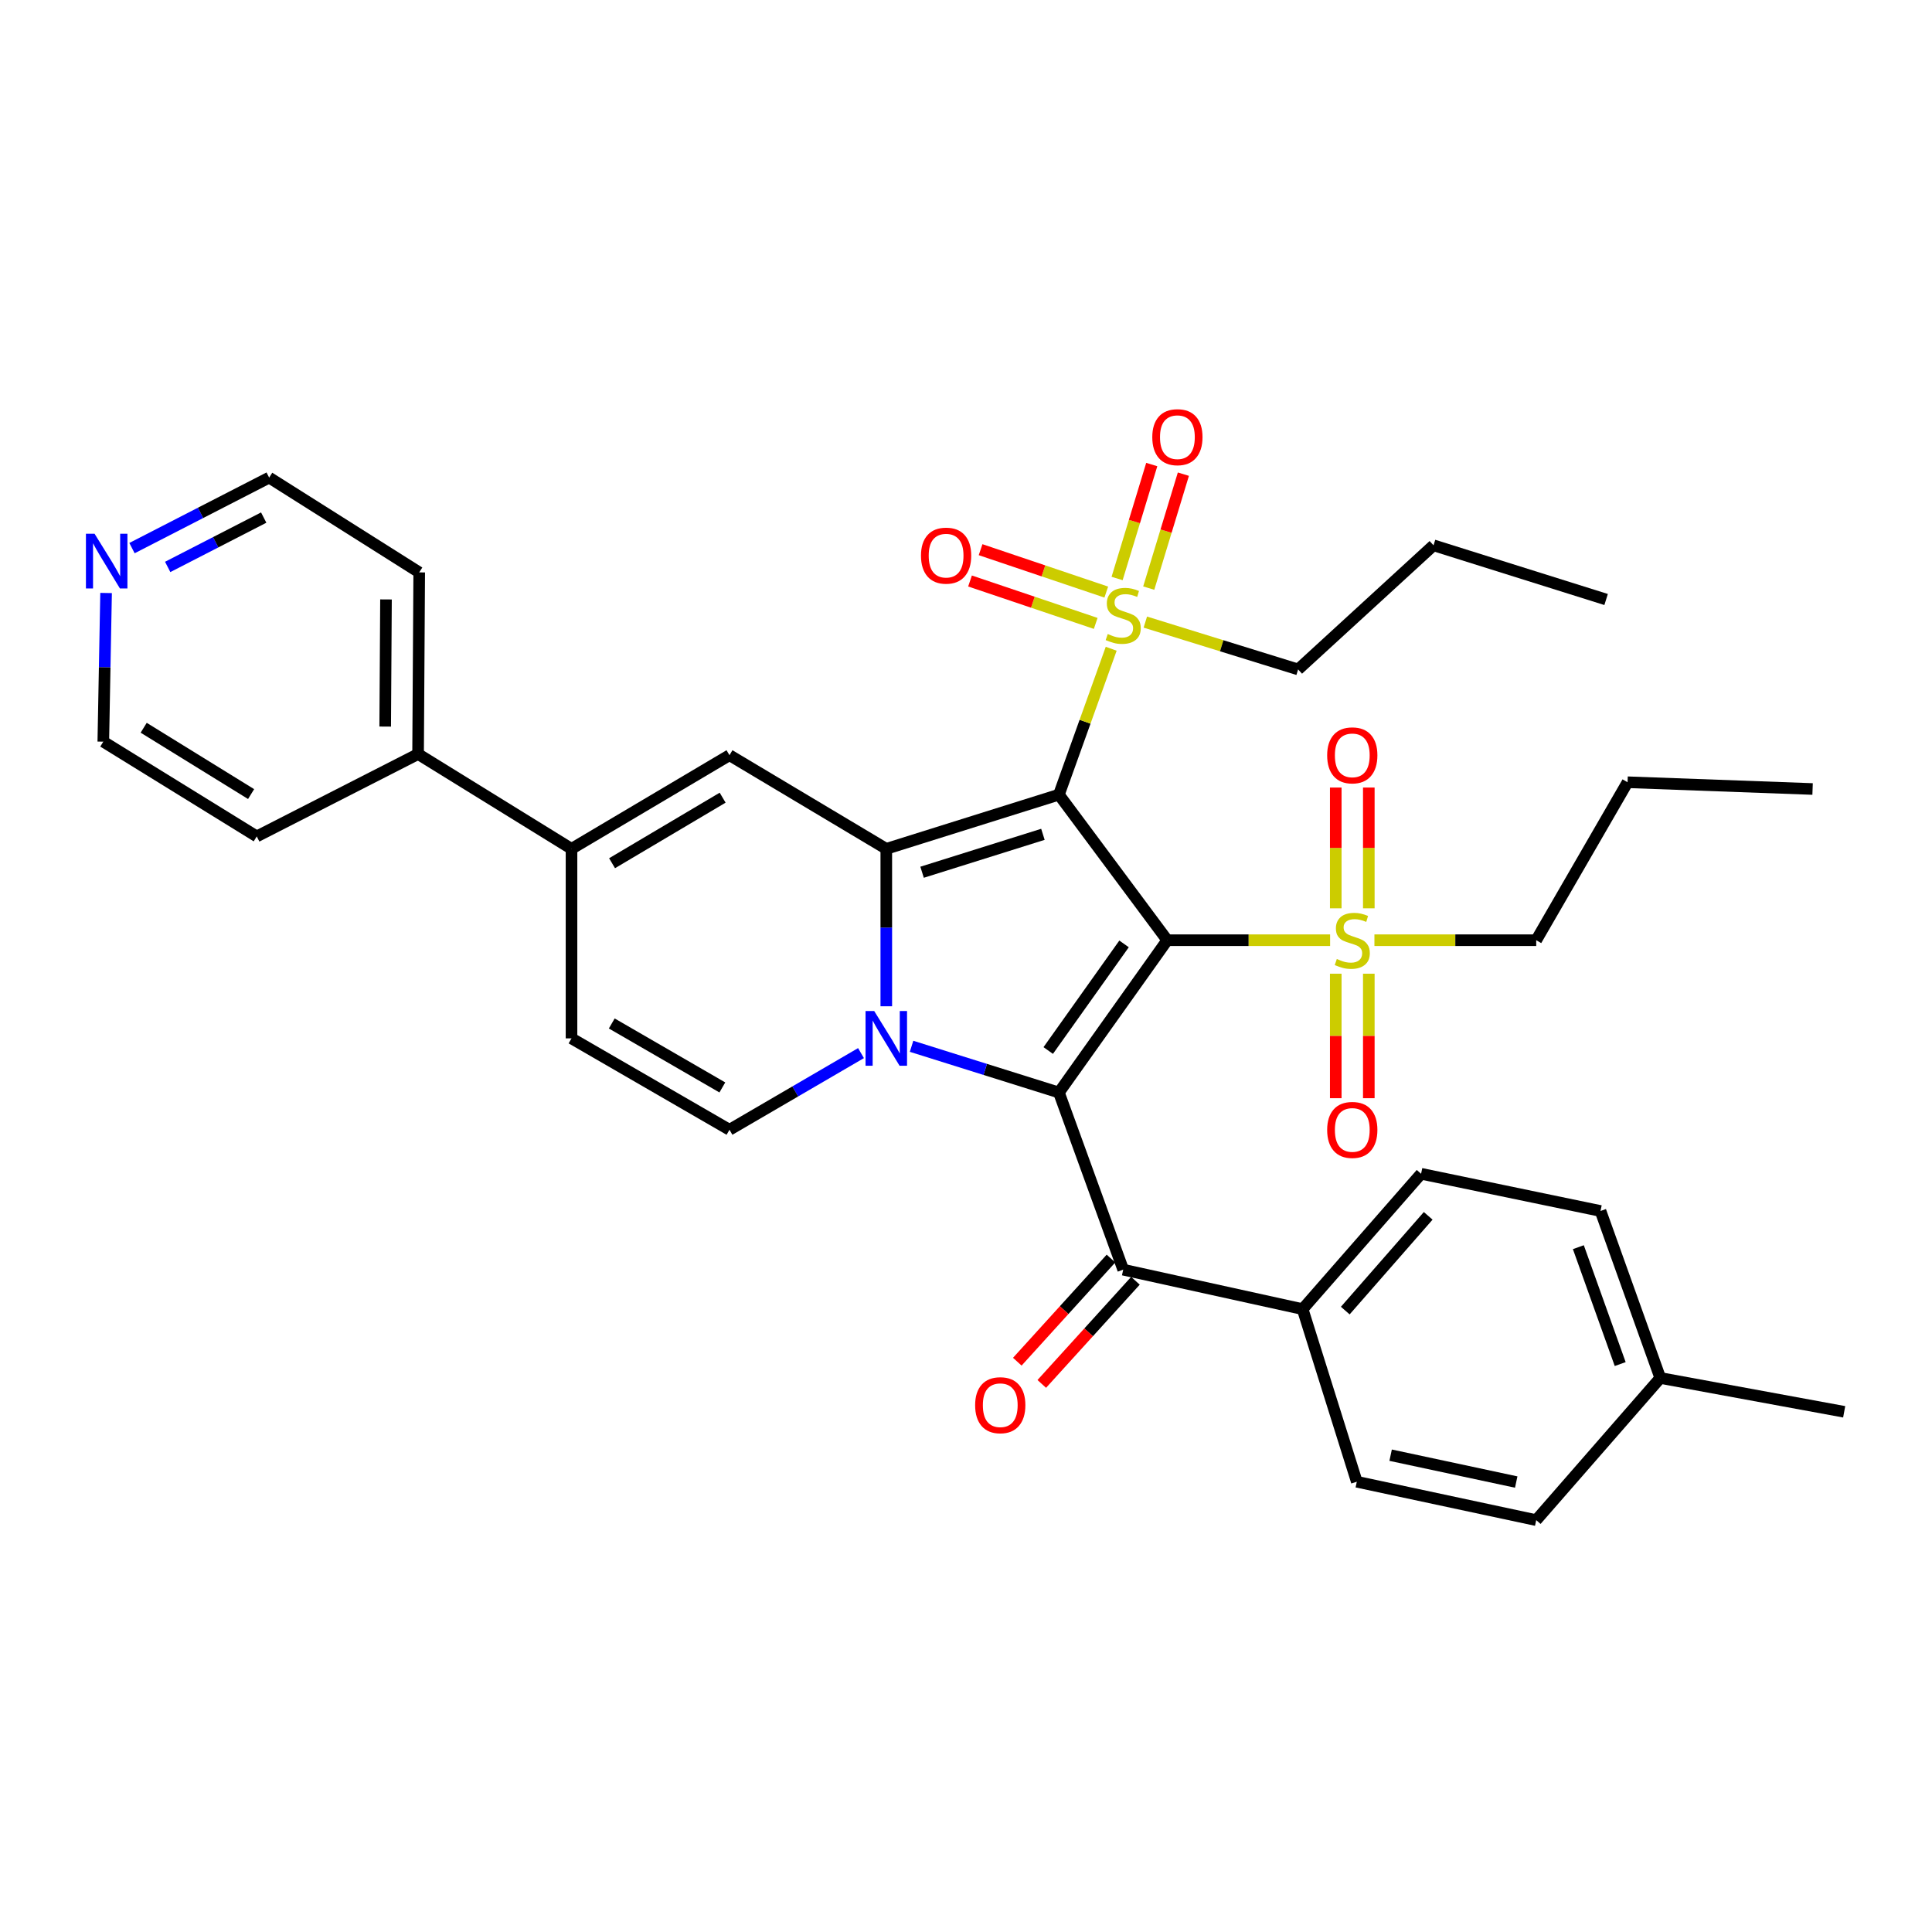 <?xml version='1.0' encoding='iso-8859-1'?>
<svg version='1.1' baseProfile='full'
              xmlns='http://www.w3.org/2000/svg'
                      xmlns:rdkit='http://www.rdkit.org/xml'
                      xmlns:xlink='http://www.w3.org/1999/xlink'
                  xml:space='preserve'
width='1000px' height='1000px' viewBox='0 0 1000 1000'>
<!-- END OF HEADER -->
<rect style='opacity:1.0;fill:#FFFFFF;stroke:none' width='1000' height='1000' x='0' y='0'> </rect>
<path class='bond-0' d='M 604.164,486.652 L 548.092,411.314' style='fill:none;fill-rule:evenodd;stroke:#000000;stroke-width:6px;stroke-linecap:butt;stroke-linejoin:miter;stroke-opacity:1' />
<path class='bond-1' d='M 604.164,486.652 L 548.092,565.488' style='fill:none;fill-rule:evenodd;stroke:#000000;stroke-width:6px;stroke-linecap:butt;stroke-linejoin:miter;stroke-opacity:1' />
<path class='bond-1' d='M 581.81,488.561 L 542.56,543.747' style='fill:none;fill-rule:evenodd;stroke:#000000;stroke-width:6px;stroke-linecap:butt;stroke-linejoin:miter;stroke-opacity:1' />
<path class='bond-4' d='M 604.164,486.652 L 646.314,486.652' style='fill:none;fill-rule:evenodd;stroke:#000000;stroke-width:6px;stroke-linecap:butt;stroke-linejoin:miter;stroke-opacity:1' />
<path class='bond-4' d='M 646.314,486.652 L 688.464,486.652' style='fill:none;fill-rule:evenodd;stroke:#CCCC00;stroke-width:6px;stroke-linecap:butt;stroke-linejoin:miter;stroke-opacity:1' />
<path class='bond-3' d='M 548.092,411.314 L 458.743,439.354' style='fill:none;fill-rule:evenodd;stroke:#000000;stroke-width:6px;stroke-linecap:butt;stroke-linejoin:miter;stroke-opacity:1' />
<path class='bond-3' d='M 539.813,431.844 L 477.268,451.472' style='fill:none;fill-rule:evenodd;stroke:#000000;stroke-width:6px;stroke-linecap:butt;stroke-linejoin:miter;stroke-opacity:1' />
<path class='bond-5' d='M 548.092,411.314 L 561.623,373.554' style='fill:none;fill-rule:evenodd;stroke:#000000;stroke-width:6px;stroke-linecap:butt;stroke-linejoin:miter;stroke-opacity:1' />
<path class='bond-5' d='M 561.623,373.554 L 575.154,335.794' style='fill:none;fill-rule:evenodd;stroke:#CCCC00;stroke-width:6px;stroke-linecap:butt;stroke-linejoin:miter;stroke-opacity:1' />
<path class='bond-2' d='M 548.092,565.488 L 509.958,553.525' style='fill:none;fill-rule:evenodd;stroke:#000000;stroke-width:6px;stroke-linecap:butt;stroke-linejoin:miter;stroke-opacity:1' />
<path class='bond-2' d='M 509.958,553.525 L 471.824,541.561' style='fill:none;fill-rule:evenodd;stroke:#0000FF;stroke-width:6px;stroke-linecap:butt;stroke-linejoin:miter;stroke-opacity:1' />
<path class='bond-8' d='M 548.092,565.488 L 581.37,657.176' style='fill:none;fill-rule:evenodd;stroke:#000000;stroke-width:6px;stroke-linecap:butt;stroke-linejoin:miter;stroke-opacity:1' />
<path class='bond-7' d='M 445.654,545.086 L 411.616,564.926' style='fill:none;fill-rule:evenodd;stroke:#0000FF;stroke-width:6px;stroke-linecap:butt;stroke-linejoin:miter;stroke-opacity:1' />
<path class='bond-7' d='M 411.616,564.926 L 377.578,584.765' style='fill:none;fill-rule:evenodd;stroke:#000000;stroke-width:6px;stroke-linecap:butt;stroke-linejoin:miter;stroke-opacity:1' />
<path class='bond-35' d='M 458.743,520.845 L 458.743,480.099' style='fill:none;fill-rule:evenodd;stroke:#0000FF;stroke-width:6px;stroke-linecap:butt;stroke-linejoin:miter;stroke-opacity:1' />
<path class='bond-35' d='M 458.743,480.099 L 458.743,439.354' style='fill:none;fill-rule:evenodd;stroke:#000000;stroke-width:6px;stroke-linecap:butt;stroke-linejoin:miter;stroke-opacity:1' />
<path class='bond-6' d='M 458.743,439.354 L 377.578,390.887' style='fill:none;fill-rule:evenodd;stroke:#000000;stroke-width:6px;stroke-linecap:butt;stroke-linejoin:miter;stroke-opacity:1' />
<path class='bond-12' d='M 708.493,470.138 L 708.493,438.883' style='fill:none;fill-rule:evenodd;stroke:#CCCC00;stroke-width:6px;stroke-linecap:butt;stroke-linejoin:miter;stroke-opacity:1' />
<path class='bond-12' d='M 708.493,438.883 L 708.493,407.628' style='fill:none;fill-rule:evenodd;stroke:#FF0000;stroke-width:6px;stroke-linecap:butt;stroke-linejoin:miter;stroke-opacity:1' />
<path class='bond-12' d='M 691.384,470.138 L 691.384,438.883' style='fill:none;fill-rule:evenodd;stroke:#CCCC00;stroke-width:6px;stroke-linecap:butt;stroke-linejoin:miter;stroke-opacity:1' />
<path class='bond-12' d='M 691.384,438.883 L 691.384,407.628' style='fill:none;fill-rule:evenodd;stroke:#FF0000;stroke-width:6px;stroke-linecap:butt;stroke-linejoin:miter;stroke-opacity:1' />
<path class='bond-14' d='M 691.384,503.985 L 691.384,536.205' style='fill:none;fill-rule:evenodd;stroke:#CCCC00;stroke-width:6px;stroke-linecap:butt;stroke-linejoin:miter;stroke-opacity:1' />
<path class='bond-14' d='M 691.384,536.205 L 691.384,568.426' style='fill:none;fill-rule:evenodd;stroke:#FF0000;stroke-width:6px;stroke-linecap:butt;stroke-linejoin:miter;stroke-opacity:1' />
<path class='bond-14' d='M 708.493,503.985 L 708.493,536.205' style='fill:none;fill-rule:evenodd;stroke:#CCCC00;stroke-width:6px;stroke-linecap:butt;stroke-linejoin:miter;stroke-opacity:1' />
<path class='bond-14' d='M 708.493,536.205 L 708.493,568.426' style='fill:none;fill-rule:evenodd;stroke:#FF0000;stroke-width:6px;stroke-linecap:butt;stroke-linejoin:miter;stroke-opacity:1' />
<path class='bond-22' d='M 711.398,486.652 L 753.271,486.652' style='fill:none;fill-rule:evenodd;stroke:#CCCC00;stroke-width:6px;stroke-linecap:butt;stroke-linejoin:miter;stroke-opacity:1' />
<path class='bond-22' d='M 753.271,486.652 L 795.143,486.652' style='fill:none;fill-rule:evenodd;stroke:#000000;stroke-width:6px;stroke-linecap:butt;stroke-linejoin:miter;stroke-opacity:1' />
<path class='bond-13' d='M 594.581,304.406 L 603.548,274.916' style='fill:none;fill-rule:evenodd;stroke:#CCCC00;stroke-width:6px;stroke-linecap:butt;stroke-linejoin:miter;stroke-opacity:1' />
<path class='bond-13' d='M 603.548,274.916 L 612.515,245.426' style='fill:none;fill-rule:evenodd;stroke:#FF0000;stroke-width:6px;stroke-linecap:butt;stroke-linejoin:miter;stroke-opacity:1' />
<path class='bond-13' d='M 578.212,299.428 L 587.179,269.939' style='fill:none;fill-rule:evenodd;stroke:#CCCC00;stroke-width:6px;stroke-linecap:butt;stroke-linejoin:miter;stroke-opacity:1' />
<path class='bond-13' d='M 587.179,269.939 L 596.146,240.449' style='fill:none;fill-rule:evenodd;stroke:#FF0000;stroke-width:6px;stroke-linecap:butt;stroke-linejoin:miter;stroke-opacity:1' />
<path class='bond-15' d='M 572.606,306.462 L 540.079,295.487' style='fill:none;fill-rule:evenodd;stroke:#CCCC00;stroke-width:6px;stroke-linecap:butt;stroke-linejoin:miter;stroke-opacity:1' />
<path class='bond-15' d='M 540.079,295.487 L 507.552,284.512' style='fill:none;fill-rule:evenodd;stroke:#FF0000;stroke-width:6px;stroke-linecap:butt;stroke-linejoin:miter;stroke-opacity:1' />
<path class='bond-15' d='M 567.136,322.673 L 534.609,311.698' style='fill:none;fill-rule:evenodd;stroke:#CCCC00;stroke-width:6px;stroke-linecap:butt;stroke-linejoin:miter;stroke-opacity:1' />
<path class='bond-15' d='M 534.609,311.698 L 502.082,300.723' style='fill:none;fill-rule:evenodd;stroke:#FF0000;stroke-width:6px;stroke-linecap:butt;stroke-linejoin:miter;stroke-opacity:1' />
<path class='bond-21' d='M 592.82,321.995 L 632.363,334.246' style='fill:none;fill-rule:evenodd;stroke:#CCCC00;stroke-width:6px;stroke-linecap:butt;stroke-linejoin:miter;stroke-opacity:1' />
<path class='bond-21' d='M 632.363,334.246 L 671.907,346.497' style='fill:none;fill-rule:evenodd;stroke:#000000;stroke-width:6px;stroke-linecap:butt;stroke-linejoin:miter;stroke-opacity:1' />
<path class='bond-9' d='M 377.578,390.887 L 295.814,439.354' style='fill:none;fill-rule:evenodd;stroke:#000000;stroke-width:6px;stroke-linecap:butt;stroke-linejoin:miter;stroke-opacity:1' />
<path class='bond-9' d='M 374.038,412.875 L 316.803,446.802' style='fill:none;fill-rule:evenodd;stroke:#000000;stroke-width:6px;stroke-linecap:butt;stroke-linejoin:miter;stroke-opacity:1' />
<path class='bond-10' d='M 377.578,584.765 L 295.814,537.458' style='fill:none;fill-rule:evenodd;stroke:#000000;stroke-width:6px;stroke-linecap:butt;stroke-linejoin:miter;stroke-opacity:1' />
<path class='bond-10' d='M 373.882,562.86 L 316.647,529.744' style='fill:none;fill-rule:evenodd;stroke:#000000;stroke-width:6px;stroke-linecap:butt;stroke-linejoin:miter;stroke-opacity:1' />
<path class='bond-11' d='M 581.37,657.176 L 674.236,677.603' style='fill:none;fill-rule:evenodd;stroke:#000000;stroke-width:6px;stroke-linecap:butt;stroke-linejoin:miter;stroke-opacity:1' />
<path class='bond-16' d='M 575.037,651.425 L 550.795,678.118' style='fill:none;fill-rule:evenodd;stroke:#000000;stroke-width:6px;stroke-linecap:butt;stroke-linejoin:miter;stroke-opacity:1' />
<path class='bond-16' d='M 550.795,678.118 L 526.554,704.811' style='fill:none;fill-rule:evenodd;stroke:#FF0000;stroke-width:6px;stroke-linecap:butt;stroke-linejoin:miter;stroke-opacity:1' />
<path class='bond-16' d='M 587.703,662.927 L 563.461,689.62' style='fill:none;fill-rule:evenodd;stroke:#000000;stroke-width:6px;stroke-linecap:butt;stroke-linejoin:miter;stroke-opacity:1' />
<path class='bond-16' d='M 563.461,689.62 L 539.219,716.313' style='fill:none;fill-rule:evenodd;stroke:#FF0000;stroke-width:6px;stroke-linecap:butt;stroke-linejoin:miter;stroke-opacity:1' />
<path class='bond-17' d='M 295.814,439.354 L 216.398,390.288' style='fill:none;fill-rule:evenodd;stroke:#000000;stroke-width:6px;stroke-linecap:butt;stroke-linejoin:miter;stroke-opacity:1' />
<path class='bond-36' d='M 295.814,439.354 L 295.814,537.458' style='fill:none;fill-rule:evenodd;stroke:#000000;stroke-width:6px;stroke-linecap:butt;stroke-linejoin:miter;stroke-opacity:1' />
<path class='bond-19' d='M 674.236,677.603 L 735.554,607.54' style='fill:none;fill-rule:evenodd;stroke:#000000;stroke-width:6px;stroke-linecap:butt;stroke-linejoin:miter;stroke-opacity:1' />
<path class='bond-19' d='M 696.309,678.361 L 739.232,629.317' style='fill:none;fill-rule:evenodd;stroke:#000000;stroke-width:6px;stroke-linecap:butt;stroke-linejoin:miter;stroke-opacity:1' />
<path class='bond-20' d='M 674.236,677.603 L 702.277,766.952' style='fill:none;fill-rule:evenodd;stroke:#000000;stroke-width:6px;stroke-linecap:butt;stroke-linejoin:miter;stroke-opacity:1' />
<path class='bond-28' d='M 216.398,390.288 L 132.894,432.928' style='fill:none;fill-rule:evenodd;stroke:#000000;stroke-width:6px;stroke-linecap:butt;stroke-linejoin:miter;stroke-opacity:1' />
<path class='bond-29' d='M 216.398,390.288 L 216.987,296.272' style='fill:none;fill-rule:evenodd;stroke:#000000;stroke-width:6px;stroke-linecap:butt;stroke-linejoin:miter;stroke-opacity:1' />
<path class='bond-29' d='M 199.377,376.078 L 199.789,310.267' style='fill:none;fill-rule:evenodd;stroke:#000000;stroke-width:6px;stroke-linecap:butt;stroke-linejoin:miter;stroke-opacity:1' />
<path class='bond-18' d='M 68.321,283.7 L 103.82,265.453' style='fill:none;fill-rule:evenodd;stroke:#0000FF;stroke-width:6px;stroke-linecap:butt;stroke-linejoin:miter;stroke-opacity:1' />
<path class='bond-18' d='M 103.82,265.453 L 139.32,247.206' style='fill:none;fill-rule:evenodd;stroke:#000000;stroke-width:6px;stroke-linecap:butt;stroke-linejoin:miter;stroke-opacity:1' />
<path class='bond-18' d='M 86.793,293.443 L 111.642,280.67' style='fill:none;fill-rule:evenodd;stroke:#0000FF;stroke-width:6px;stroke-linecap:butt;stroke-linejoin:miter;stroke-opacity:1' />
<path class='bond-18' d='M 111.642,280.67 L 136.492,267.897' style='fill:none;fill-rule:evenodd;stroke:#000000;stroke-width:6px;stroke-linecap:butt;stroke-linejoin:miter;stroke-opacity:1' />
<path class='bond-38' d='M 54.908,306.932 L 54.188,345.407' style='fill:none;fill-rule:evenodd;stroke:#0000FF;stroke-width:6px;stroke-linecap:butt;stroke-linejoin:miter;stroke-opacity:1' />
<path class='bond-38' d='M 54.188,345.407 L 53.468,383.881' style='fill:none;fill-rule:evenodd;stroke:#000000;stroke-width:6px;stroke-linecap:butt;stroke-linejoin:miter;stroke-opacity:1' />
<path class='bond-23' d='M 735.554,607.54 L 828.421,626.807' style='fill:none;fill-rule:evenodd;stroke:#000000;stroke-width:6px;stroke-linecap:butt;stroke-linejoin:miter;stroke-opacity:1' />
<path class='bond-24' d='M 702.277,766.952 L 795.143,786.818' style='fill:none;fill-rule:evenodd;stroke:#000000;stroke-width:6px;stroke-linecap:butt;stroke-linejoin:miter;stroke-opacity:1' />
<path class='bond-24' d='M 719.786,753.201 L 784.792,767.107' style='fill:none;fill-rule:evenodd;stroke:#000000;stroke-width:6px;stroke-linecap:butt;stroke-linejoin:miter;stroke-opacity:1' />
<path class='bond-32' d='M 671.907,346.497 L 741.989,282.252' style='fill:none;fill-rule:evenodd;stroke:#000000;stroke-width:6px;stroke-linecap:butt;stroke-linejoin:miter;stroke-opacity:1' />
<path class='bond-31' d='M 795.143,486.652 L 842.422,404.888' style='fill:none;fill-rule:evenodd;stroke:#000000;stroke-width:6px;stroke-linecap:butt;stroke-linejoin:miter;stroke-opacity:1' />
<path class='bond-37' d='M 828.421,626.807 L 859.36,713.238' style='fill:none;fill-rule:evenodd;stroke:#000000;stroke-width:6px;stroke-linecap:butt;stroke-linejoin:miter;stroke-opacity:1' />
<path class='bond-37' d='M 816.953,645.538 L 838.611,706.039' style='fill:none;fill-rule:evenodd;stroke:#000000;stroke-width:6px;stroke-linecap:butt;stroke-linejoin:miter;stroke-opacity:1' />
<path class='bond-25' d='M 795.143,786.818 L 859.36,713.238' style='fill:none;fill-rule:evenodd;stroke:#000000;stroke-width:6px;stroke-linecap:butt;stroke-linejoin:miter;stroke-opacity:1' />
<path class='bond-30' d='M 859.36,713.238 L 954.545,730.746' style='fill:none;fill-rule:evenodd;stroke:#000000;stroke-width:6px;stroke-linecap:butt;stroke-linejoin:miter;stroke-opacity:1' />
<path class='bond-26' d='M 53.468,383.881 L 132.894,432.928' style='fill:none;fill-rule:evenodd;stroke:#000000;stroke-width:6px;stroke-linecap:butt;stroke-linejoin:miter;stroke-opacity:1' />
<path class='bond-26' d='M 74.372,376.681 L 129.97,411.014' style='fill:none;fill-rule:evenodd;stroke:#000000;stroke-width:6px;stroke-linecap:butt;stroke-linejoin:miter;stroke-opacity:1' />
<path class='bond-27' d='M 139.32,247.206 L 216.987,296.272' style='fill:none;fill-rule:evenodd;stroke:#000000;stroke-width:6px;stroke-linecap:butt;stroke-linejoin:miter;stroke-opacity:1' />
<path class='bond-33' d='M 842.422,404.888 L 938.196,408.386' style='fill:none;fill-rule:evenodd;stroke:#000000;stroke-width:6px;stroke-linecap:butt;stroke-linejoin:miter;stroke-opacity:1' />
<path class='bond-34' d='M 741.989,282.252 L 831.32,310.301' style='fill:none;fill-rule:evenodd;stroke:#000000;stroke-width:6px;stroke-linecap:butt;stroke-linejoin:miter;stroke-opacity:1' />
<path  class='atom-3' d='M 452.483 523.298
L 461.763 538.298
Q 462.683 539.778, 464.163 542.458
Q 465.643 545.138, 465.723 545.298
L 465.723 523.298
L 469.483 523.298
L 469.483 551.618
L 465.603 551.618
L 455.643 535.218
Q 454.483 533.298, 453.243 531.098
Q 452.043 528.898, 451.683 528.218
L 451.683 551.618
L 448.003 551.618
L 448.003 523.298
L 452.483 523.298
' fill='#0000FF'/>
<path  class='atom-5' d='M 691.938 496.372
Q 692.258 496.492, 693.578 497.052
Q 694.898 497.612, 696.338 497.972
Q 697.818 498.292, 699.258 498.292
Q 701.938 498.292, 703.498 497.012
Q 705.058 495.692, 705.058 493.412
Q 705.058 491.852, 704.258 490.892
Q 703.498 489.932, 702.298 489.412
Q 701.098 488.892, 699.098 488.292
Q 696.578 487.532, 695.058 486.812
Q 693.578 486.092, 692.498 484.572
Q 691.458 483.052, 691.458 480.492
Q 691.458 476.932, 693.858 474.732
Q 696.298 472.532, 701.098 472.532
Q 704.378 472.532, 708.098 474.092
L 707.178 477.172
Q 703.778 475.772, 701.218 475.772
Q 698.458 475.772, 696.938 476.932
Q 695.418 478.052, 695.458 480.012
Q 695.458 481.532, 696.218 482.452
Q 697.018 483.372, 698.138 483.892
Q 699.298 484.412, 701.218 485.012
Q 703.778 485.812, 705.298 486.612
Q 706.818 487.412, 707.898 489.052
Q 709.018 490.652, 709.018 493.412
Q 709.018 497.332, 706.378 499.452
Q 703.778 501.532, 699.418 501.532
Q 696.898 501.532, 694.978 500.972
Q 693.098 500.452, 690.858 499.532
L 691.938 496.372
' fill='#CCCC00'/>
<path  class='atom-6' d='M 573.37 328.167
Q 573.69 328.287, 575.01 328.847
Q 576.33 329.407, 577.77 329.767
Q 579.25 330.087, 580.69 330.087
Q 583.37 330.087, 584.93 328.807
Q 586.49 327.487, 586.49 325.207
Q 586.49 323.647, 585.69 322.687
Q 584.93 321.727, 583.73 321.207
Q 582.53 320.687, 580.53 320.087
Q 578.01 319.327, 576.49 318.607
Q 575.01 317.887, 573.93 316.367
Q 572.89 314.847, 572.89 312.287
Q 572.89 308.727, 575.29 306.527
Q 577.73 304.327, 582.53 304.327
Q 585.81 304.327, 589.53 305.887
L 588.61 308.967
Q 585.21 307.567, 582.65 307.567
Q 579.89 307.567, 578.37 308.727
Q 576.85 309.847, 576.89 311.807
Q 576.89 313.327, 577.65 314.247
Q 578.45 315.167, 579.57 315.687
Q 580.73 316.207, 582.65 316.807
Q 585.21 317.607, 586.73 318.407
Q 588.25 319.207, 589.33 320.847
Q 590.45 322.447, 590.45 325.207
Q 590.45 329.127, 587.81 331.247
Q 585.21 333.327, 580.85 333.327
Q 578.33 333.327, 576.41 332.767
Q 574.53 332.247, 572.29 331.327
L 573.37 328.167
' fill='#CCCC00'/>
<path  class='atom-13' d='M 686.938 390.967
Q 686.938 384.167, 690.298 380.367
Q 693.658 376.567, 699.938 376.567
Q 706.218 376.567, 709.578 380.367
Q 712.938 384.167, 712.938 390.967
Q 712.938 397.847, 709.538 401.767
Q 706.138 405.647, 699.938 405.647
Q 693.698 405.647, 690.298 401.767
Q 686.938 397.887, 686.938 390.967
M 699.938 402.447
Q 704.258 402.447, 706.578 399.567
Q 708.938 396.647, 708.938 390.967
Q 708.938 385.407, 706.578 382.607
Q 704.258 379.767, 699.938 379.767
Q 695.618 379.767, 693.258 382.567
Q 690.938 385.367, 690.938 390.967
Q 690.938 396.687, 693.258 399.567
Q 695.618 402.447, 699.938 402.447
' fill='#FF0000'/>
<path  class='atom-14' d='M 596.42 226.279
Q 596.42 219.479, 599.78 215.679
Q 603.14 211.879, 609.42 211.879
Q 615.7 211.879, 619.06 215.679
Q 622.42 219.479, 622.42 226.279
Q 622.42 233.159, 619.02 237.079
Q 615.62 240.959, 609.42 240.959
Q 603.18 240.959, 599.78 237.079
Q 596.42 233.199, 596.42 226.279
M 609.42 237.759
Q 613.74 237.759, 616.06 234.879
Q 618.42 231.959, 618.42 226.279
Q 618.42 220.719, 616.06 217.919
Q 613.74 215.079, 609.42 215.079
Q 605.1 215.079, 602.74 217.879
Q 600.42 220.679, 600.42 226.279
Q 600.42 231.999, 602.74 234.879
Q 605.1 237.759, 609.42 237.759
' fill='#FF0000'/>
<path  class='atom-15' d='M 686.938 584.845
Q 686.938 578.045, 690.298 574.245
Q 693.658 570.445, 699.938 570.445
Q 706.218 570.445, 709.578 574.245
Q 712.938 578.045, 712.938 584.845
Q 712.938 591.725, 709.538 595.645
Q 706.138 599.525, 699.938 599.525
Q 693.698 599.525, 690.298 595.645
Q 686.938 591.765, 686.938 584.845
M 699.938 596.325
Q 704.258 596.325, 706.578 593.445
Q 708.938 590.525, 708.938 584.845
Q 708.938 579.285, 706.578 576.485
Q 704.258 573.645, 699.938 573.645
Q 695.618 573.645, 693.258 576.445
Q 690.938 579.245, 690.938 584.845
Q 690.938 590.565, 693.258 593.445
Q 695.618 596.325, 699.938 596.325
' fill='#FF0000'/>
<path  class='atom-16' d='M 476.702 287.597
Q 476.702 280.797, 480.062 276.997
Q 483.422 273.197, 489.702 273.197
Q 495.982 273.197, 499.342 276.997
Q 502.702 280.797, 502.702 287.597
Q 502.702 294.477, 499.302 298.397
Q 495.902 302.277, 489.702 302.277
Q 483.462 302.277, 480.062 298.397
Q 476.702 294.517, 476.702 287.597
M 489.702 299.077
Q 494.022 299.077, 496.342 296.197
Q 498.702 293.277, 498.702 287.597
Q 498.702 282.037, 496.342 279.237
Q 494.022 276.397, 489.702 276.397
Q 485.382 276.397, 483.022 279.197
Q 480.702 281.997, 480.702 287.597
Q 480.702 293.317, 483.022 296.197
Q 485.382 299.077, 489.702 299.077
' fill='#FF0000'/>
<path  class='atom-17' d='M 504.732 727.329
Q 504.732 720.529, 508.092 716.729
Q 511.452 712.929, 517.732 712.929
Q 524.012 712.929, 527.372 716.729
Q 530.732 720.529, 530.732 727.329
Q 530.732 734.209, 527.332 738.129
Q 523.932 742.009, 517.732 742.009
Q 511.492 742.009, 508.092 738.129
Q 504.732 734.249, 504.732 727.329
M 517.732 738.809
Q 522.052 738.809, 524.372 735.929
Q 526.732 733.009, 526.732 727.329
Q 526.732 721.769, 524.372 718.969
Q 522.052 716.129, 517.732 716.129
Q 513.412 716.129, 511.052 718.929
Q 508.732 721.729, 508.732 727.329
Q 508.732 733.049, 511.052 735.929
Q 513.412 738.809, 517.732 738.809
' fill='#FF0000'/>
<path  class='atom-19' d='M 48.957 276.276
L 58.237 291.276
Q 59.157 292.756, 60.637 295.436
Q 62.117 298.116, 62.197 298.276
L 62.197 276.276
L 65.957 276.276
L 65.957 304.596
L 62.077 304.596
L 52.117 288.196
Q 50.957 286.276, 49.717 284.076
Q 48.517 281.876, 48.157 281.196
L 48.157 304.596
L 44.477 304.596
L 44.477 276.276
L 48.957 276.276
' fill='#0000FF'/>
</svg>
